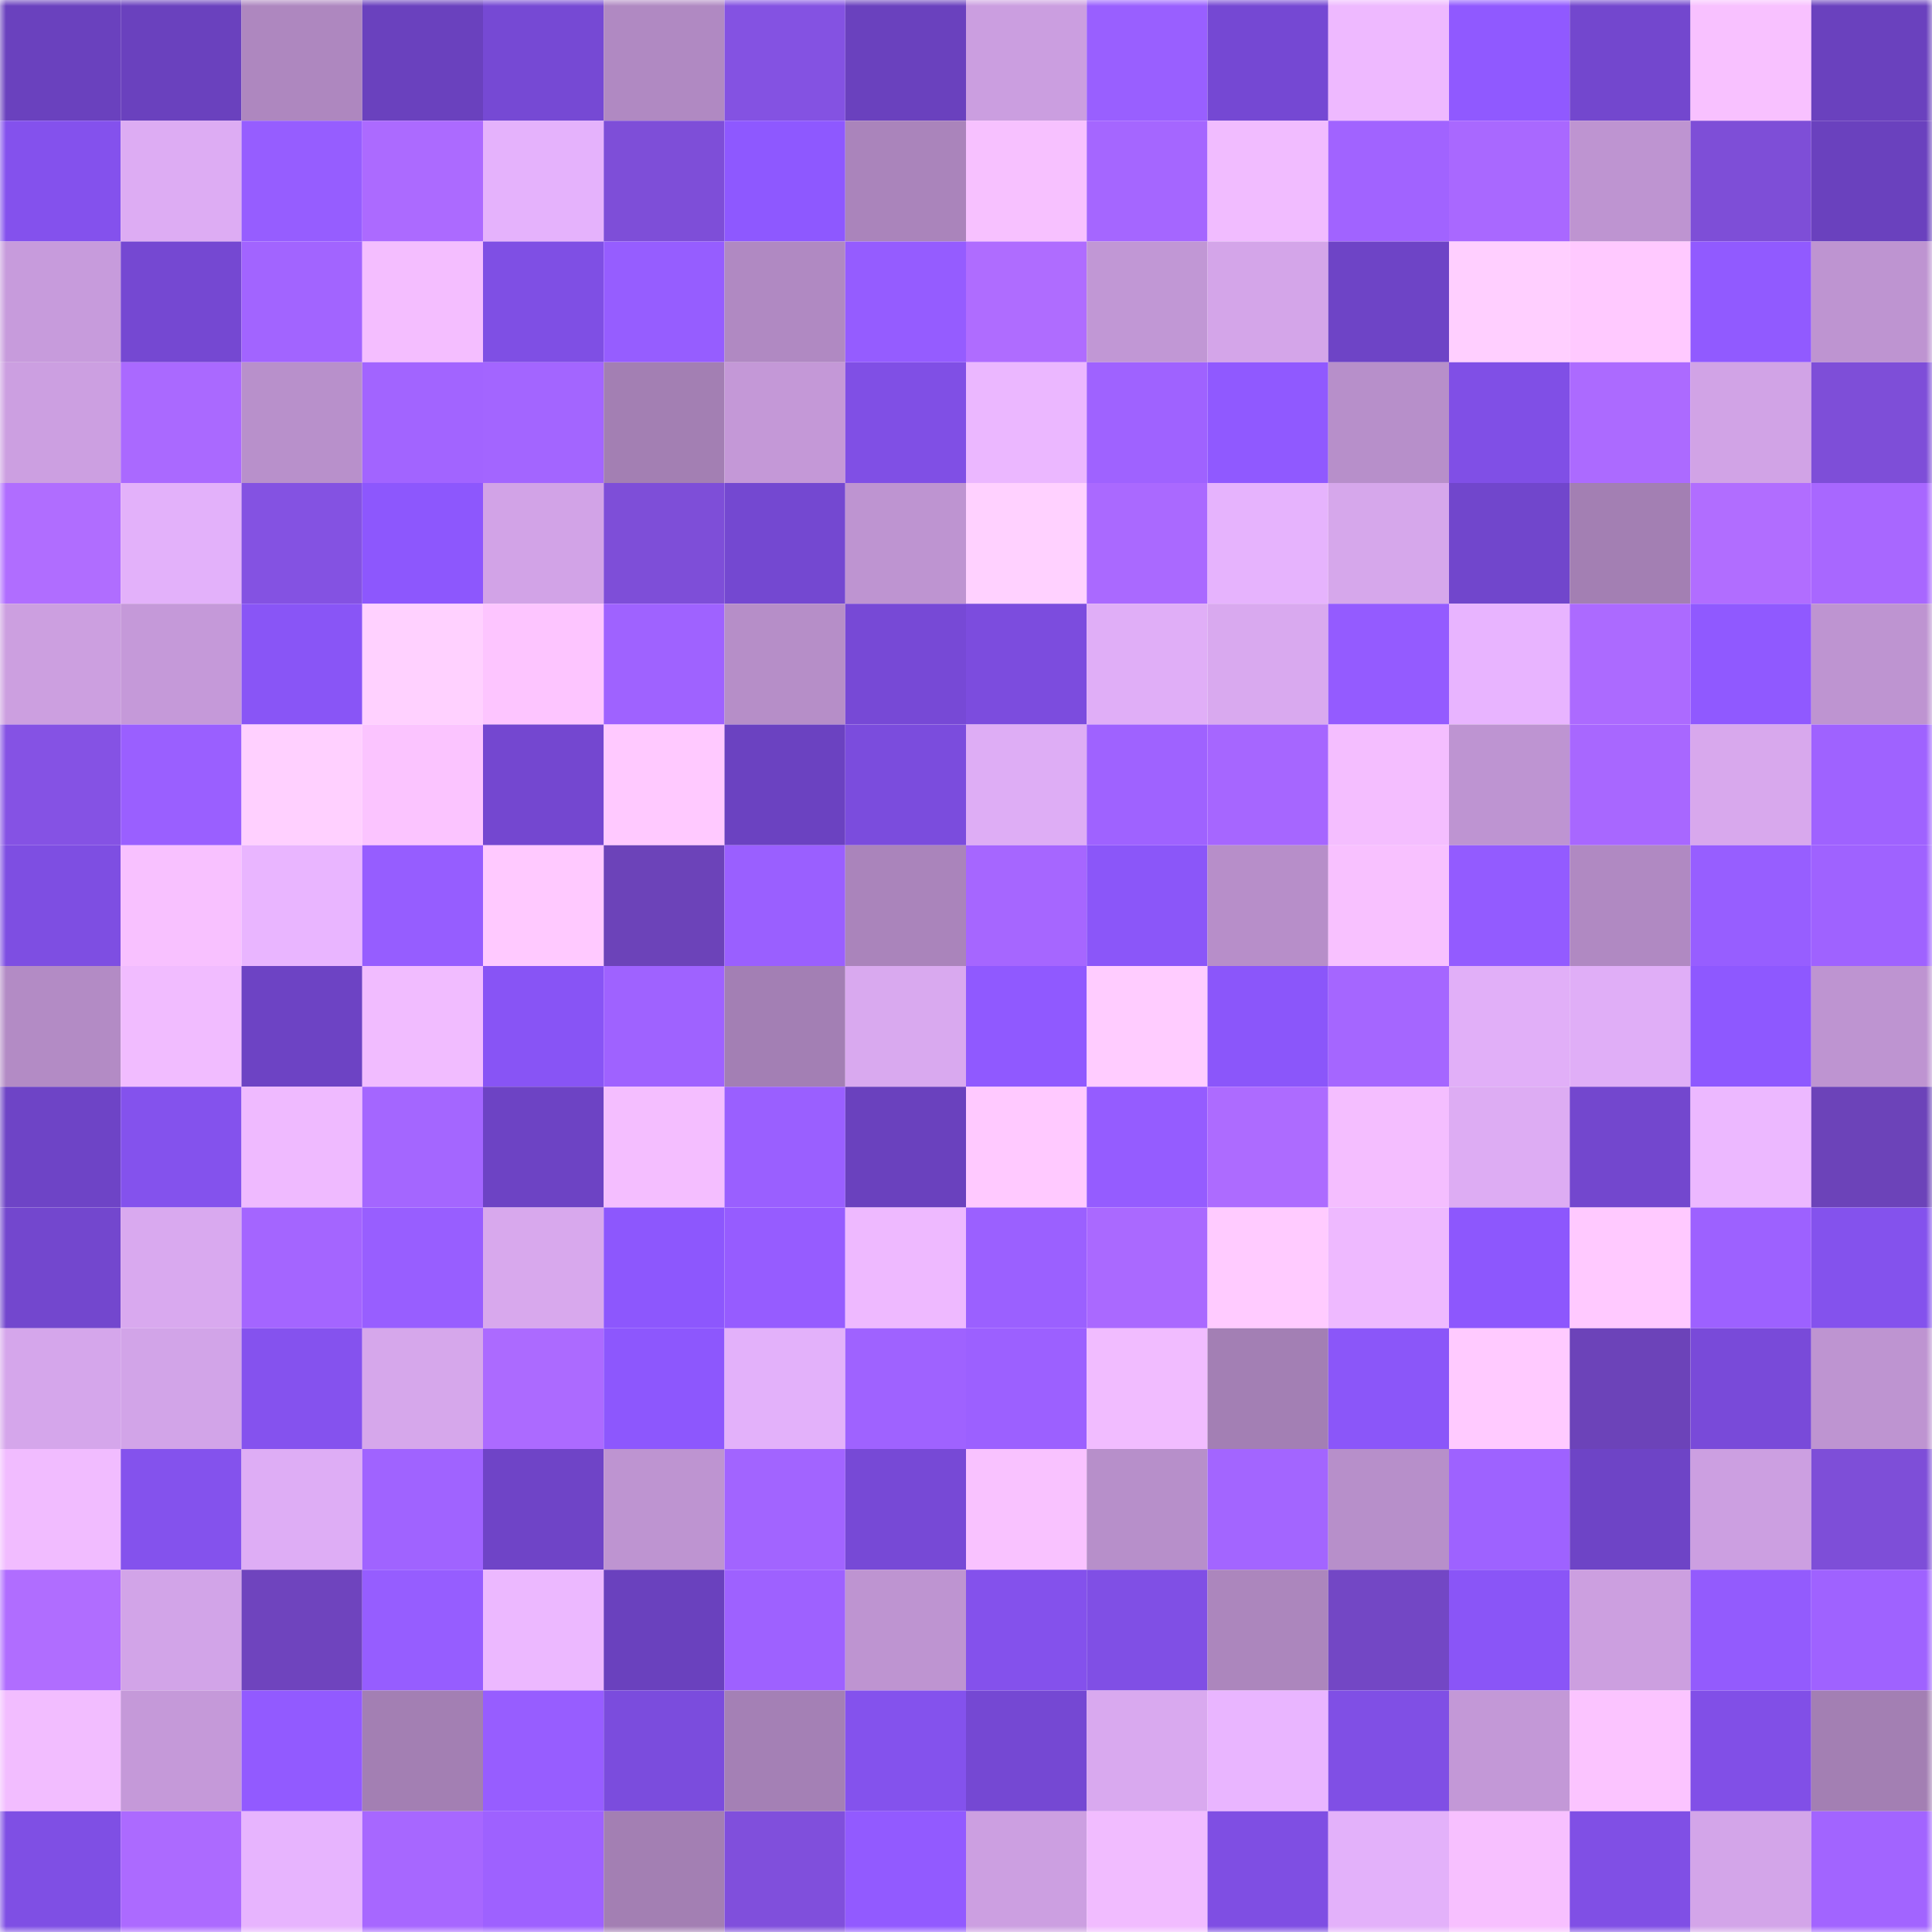 <svg viewBox="0 0 160 160" fill="none" role="img" xmlns="http://www.w3.org/2000/svg" width="240" height="240" name="linea%2Csushii.linea.eth"><title>linea,sushii.linea.eth</title><mask id="865515488" mask-type="alpha" maskUnits="userSpaceOnUse" x="0" y="0" width="160" height="160"><rect width="160" height="160" fill="#FFFFFF"></rect></mask><g mask="url(#865515488)"><rect x="0" y="0" width="10" height="10" fill="#6a41be"></rect><rect x="10" y="0" width="10" height="10" fill="#6a41be"></rect><rect x="20" y="0" width="10" height="10" fill="#ae87bf"></rect><rect x="30" y="0" width="10" height="10" fill="#6a41be"></rect><rect x="40" y="0" width="10" height="10" fill="#7649d4"></rect><rect x="50" y="0" width="10" height="10" fill="#b089c2"></rect><rect x="60" y="0" width="10" height="10" fill="#8452e2"></rect><rect x="70" y="0" width="10" height="10" fill="#6a41be"></rect><rect x="80" y="0" width="10" height="10" fill="#cb9ee0"></rect><rect x="90" y="0" width="10" height="10" fill="#995fff"></rect><rect x="100" y="0" width="10" height="10" fill="#7548d3"></rect><rect x="110" y="0" width="10" height="10" fill="#eeb9ff"></rect><rect x="120" y="0" width="10" height="10" fill="#9059ff"></rect><rect x="130" y="0" width="10" height="10" fill="#7347ce"></rect><rect x="140" y="0" width="10" height="10" fill="#f8c1ff"></rect><rect x="150" y="0" width="10" height="10" fill="#6a41be"></rect><rect x="0" y="10" width="10" height="10" fill="#8451ed"></rect><rect x="10" y="10" width="10" height="10" fill="#ddacf3"></rect><rect x="20" y="10" width="10" height="10" fill="#965dff"></rect><rect x="30" y="10" width="10" height="10" fill="#ac6aff"></rect><rect x="40" y="10" width="10" height="10" fill="#e5b2fc"></rect><rect x="50" y="10" width="10" height="10" fill="#7e4ed8"></rect><rect x="60" y="10" width="10" height="10" fill="#8e58ff"></rect><rect x="70" y="10" width="10" height="10" fill="#aa84bb"></rect><rect x="80" y="10" width="10" height="10" fill="#f7c1ff"></rect><rect x="90" y="10" width="10" height="10" fill="#a566ff"></rect><rect x="100" y="10" width="10" height="10" fill="#f1bcff"></rect><rect x="110" y="10" width="10" height="10" fill="#a163ff"></rect><rect x="120" y="10" width="10" height="10" fill="#a968ff"></rect><rect x="130" y="10" width="10" height="10" fill="#be94d1"></rect><rect x="140" y="10" width="10" height="10" fill="#7e4ed7"></rect><rect x="150" y="10" width="10" height="10" fill="#6a41be"></rect><rect x="0" y="20" width="10" height="10" fill="#c79bdc"></rect><rect x="10" y="20" width="10" height="10" fill="#7548d2"></rect><rect x="20" y="20" width="10" height="10" fill="#a264ff"></rect><rect x="30" y="20" width="10" height="10" fill="#f4beff"></rect><rect x="40" y="20" width="10" height="10" fill="#7f4fe4"></rect><rect x="50" y="20" width="10" height="10" fill="#965dff"></rect><rect x="60" y="20" width="10" height="10" fill="#b089c2"></rect><rect x="70" y="20" width="10" height="10" fill="#955cff"></rect><rect x="80" y="20" width="10" height="10" fill="#af6cff"></rect><rect x="90" y="20" width="10" height="10" fill="#c197d5"></rect><rect x="100" y="20" width="10" height="10" fill="#d4a5e9"></rect><rect x="110" y="20" width="10" height="10" fill="#6e44c6"></rect><rect x="120" y="20" width="10" height="10" fill="#ffcfff"></rect><rect x="130" y="20" width="10" height="10" fill="#ffc9ff"></rect><rect x="140" y="20" width="10" height="10" fill="#915aff"></rect><rect x="150" y="20" width="10" height="10" fill="#be94d1"></rect><rect x="0" y="30" width="10" height="10" fill="#cc9fe1"></rect><rect x="10" y="30" width="10" height="10" fill="#aa69ff"></rect><rect x="20" y="30" width="10" height="10" fill="#b890cb"></rect><rect x="30" y="30" width="10" height="10" fill="#a264ff"></rect><rect x="40" y="30" width="10" height="10" fill="#a365ff"></rect><rect x="50" y="30" width="10" height="10" fill="#a37fb3"></rect><rect x="60" y="30" width="10" height="10" fill="#c498d7"></rect><rect x="70" y="30" width="10" height="10" fill="#804fe5"></rect><rect x="80" y="30" width="10" height="10" fill="#ebb7ff"></rect><rect x="90" y="30" width="10" height="10" fill="#9f62ff"></rect><rect x="100" y="30" width="10" height="10" fill="#9059ff"></rect><rect x="110" y="30" width="10" height="10" fill="#b78fca"></rect><rect x="120" y="30" width="10" height="10" fill="#804fe6"></rect><rect x="130" y="30" width="10" height="10" fill="#ac6aff"></rect><rect x="140" y="30" width="10" height="10" fill="#d1a3e6"></rect><rect x="150" y="30" width="10" height="10" fill="#7e4ed8"></rect><rect x="0" y="40" width="10" height="10" fill="#b06dff"></rect><rect x="10" y="40" width="10" height="10" fill="#e3b1fa"></rect><rect x="20" y="40" width="10" height="10" fill="#8452e2"></rect><rect x="30" y="40" width="10" height="10" fill="#8d57fd"></rect><rect x="40" y="40" width="10" height="10" fill="#d2a3e7"></rect><rect x="50" y="40" width="10" height="10" fill="#7e4ed8"></rect><rect x="60" y="40" width="10" height="10" fill="#7448d1"></rect><rect x="70" y="40" width="10" height="10" fill="#be94d1"></rect><rect x="80" y="40" width="10" height="10" fill="#ffd1ff"></rect><rect x="90" y="40" width="10" height="10" fill="#aa69ff"></rect><rect x="100" y="40" width="10" height="10" fill="#e6b3fd"></rect><rect x="110" y="40" width="10" height="10" fill="#d6a7eb"></rect><rect x="120" y="40" width="10" height="10" fill="#7146cc"></rect><rect x="130" y="40" width="10" height="10" fill="#a37fb3"></rect><rect x="140" y="40" width="10" height="10" fill="#b16dff"></rect><rect x="150" y="40" width="10" height="10" fill="#a867ff"></rect><rect x="0" y="50" width="10" height="10" fill="#cc9fe0"></rect><rect x="10" y="50" width="10" height="10" fill="#c599d9"></rect><rect x="20" y="50" width="10" height="10" fill="#8955f6"></rect><rect x="30" y="50" width="10" height="10" fill="#ffd1ff"></rect><rect x="40" y="50" width="10" height="10" fill="#fdc5ff"></rect><rect x="50" y="50" width="10" height="10" fill="#9f62ff"></rect><rect x="60" y="50" width="10" height="10" fill="#b68ec8"></rect><rect x="70" y="50" width="10" height="10" fill="#7749d6"></rect><rect x="80" y="50" width="10" height="10" fill="#7c4cde"></rect><rect x="90" y="50" width="10" height="10" fill="#e0aef7"></rect><rect x="100" y="50" width="10" height="10" fill="#d9a9ef"></rect><rect x="110" y="50" width="10" height="10" fill="#945bff"></rect><rect x="120" y="50" width="10" height="10" fill="#e8b4ff"></rect><rect x="130" y="50" width="10" height="10" fill="#ac6aff"></rect><rect x="140" y="50" width="10" height="10" fill="#9059ff"></rect><rect x="150" y="50" width="10" height="10" fill="#be94d1"></rect><rect x="0" y="60" width="10" height="10" fill="#8552e4"></rect><rect x="10" y="60" width="10" height="10" fill="#9a5fff"></rect><rect x="20" y="60" width="10" height="10" fill="#ffd0ff"></rect><rect x="30" y="60" width="10" height="10" fill="#fbc4ff"></rect><rect x="40" y="60" width="10" height="10" fill="#7447d0"></rect><rect x="50" y="60" width="10" height="10" fill="#ffc9ff"></rect><rect x="60" y="60" width="10" height="10" fill="#6b42c1"></rect><rect x="70" y="60" width="10" height="10" fill="#7b4cdd"></rect><rect x="80" y="60" width="10" height="10" fill="#deadf5"></rect><rect x="90" y="60" width="10" height="10" fill="#9f62ff"></rect><rect x="100" y="60" width="10" height="10" fill="#a666ff"></rect><rect x="110" y="60" width="10" height="10" fill="#f4beff"></rect><rect x="120" y="60" width="10" height="10" fill="#be94d2"></rect><rect x="130" y="60" width="10" height="10" fill="#a867ff"></rect><rect x="140" y="60" width="10" height="10" fill="#d8a8ed"></rect><rect x="150" y="60" width="10" height="10" fill="#9f62ff"></rect><rect x="0" y="70" width="10" height="10" fill="#7e4ee2"></rect><rect x="10" y="70" width="10" height="10" fill="#f8c1ff"></rect><rect x="20" y="70" width="10" height="10" fill="#e9b5ff"></rect><rect x="30" y="70" width="10" height="10" fill="#965dff"></rect><rect x="40" y="70" width="10" height="10" fill="#ffc9ff"></rect><rect x="50" y="70" width="10" height="10" fill="#6c43b9"></rect><rect x="60" y="70" width="10" height="10" fill="#9a5fff"></rect><rect x="70" y="70" width="10" height="10" fill="#aa84bb"></rect><rect x="80" y="70" width="10" height="10" fill="#a666ff"></rect><rect x="90" y="70" width="10" height="10" fill="#8b56f9"></rect><rect x="100" y="70" width="10" height="10" fill="#b78ec9"></rect><rect x="110" y="70" width="10" height="10" fill="#f8c1ff"></rect><rect x="120" y="70" width="10" height="10" fill="#935bff"></rect><rect x="130" y="70" width="10" height="10" fill="#b089c2"></rect><rect x="140" y="70" width="10" height="10" fill="#975eff"></rect><rect x="150" y="70" width="10" height="10" fill="#9f62ff"></rect><rect x="0" y="80" width="10" height="10" fill="#b38bc5"></rect><rect x="10" y="80" width="10" height="10" fill="#f1bcff"></rect><rect x="20" y="80" width="10" height="10" fill="#6d43c4"></rect><rect x="30" y="80" width="10" height="10" fill="#f1bcff"></rect><rect x="40" y="80" width="10" height="10" fill="#8854f5"></rect><rect x="50" y="80" width="10" height="10" fill="#9f62ff"></rect><rect x="60" y="80" width="10" height="10" fill="#a37fb4"></rect><rect x="70" y="80" width="10" height="10" fill="#d9a9ef"></rect><rect x="80" y="80" width="10" height="10" fill="#9059ff"></rect><rect x="90" y="80" width="10" height="10" fill="#ffccff"></rect><rect x="100" y="80" width="10" height="10" fill="#8b56fa"></rect><rect x="110" y="80" width="10" height="10" fill="#a566ff"></rect><rect x="120" y="80" width="10" height="10" fill="#e1aff8"></rect><rect x="130" y="80" width="10" height="10" fill="#e0aef7"></rect><rect x="140" y="80" width="10" height="10" fill="#8e58ff"></rect><rect x="150" y="80" width="10" height="10" fill="#be94d1"></rect><rect x="0" y="90" width="10" height="10" fill="#6e44c6"></rect><rect x="10" y="90" width="10" height="10" fill="#8452ed"></rect><rect x="20" y="90" width="10" height="10" fill="#efbaff"></rect><rect x="30" y="90" width="10" height="10" fill="#a466ff"></rect><rect x="40" y="90" width="10" height="10" fill="#6d43c4"></rect><rect x="50" y="90" width="10" height="10" fill="#f4beff"></rect><rect x="60" y="90" width="10" height="10" fill="#9a5fff"></rect><rect x="70" y="90" width="10" height="10" fill="#6a41be"></rect><rect x="80" y="90" width="10" height="10" fill="#ffc9ff"></rect><rect x="90" y="90" width="10" height="10" fill="#955cff"></rect><rect x="100" y="90" width="10" height="10" fill="#ad6bff"></rect><rect x="110" y="90" width="10" height="10" fill="#f4beff"></rect><rect x="120" y="90" width="10" height="10" fill="#ddacf3"></rect><rect x="130" y="90" width="10" height="10" fill="#7347ce"></rect><rect x="140" y="90" width="10" height="10" fill="#ecb8ff"></rect><rect x="150" y="90" width="10" height="10" fill="#6c43b9"></rect><rect x="0" y="100" width="10" height="10" fill="#7347ce"></rect><rect x="10" y="100" width="10" height="10" fill="#d9a9ef"></rect><rect x="20" y="100" width="10" height="10" fill="#a465ff"></rect><rect x="30" y="100" width="10" height="10" fill="#985eff"></rect><rect x="40" y="100" width="10" height="10" fill="#d8a8ed"></rect><rect x="50" y="100" width="10" height="10" fill="#8d57fd"></rect><rect x="60" y="100" width="10" height="10" fill="#965cff"></rect><rect x="70" y="100" width="10" height="10" fill="#eeb9ff"></rect><rect x="80" y="100" width="10" height="10" fill="#9b60ff"></rect><rect x="90" y="100" width="10" height="10" fill="#aa69ff"></rect><rect x="100" y="100" width="10" height="10" fill="#ffcbff"></rect><rect x="110" y="100" width="10" height="10" fill="#eeb9ff"></rect><rect x="120" y="100" width="10" height="10" fill="#8d57fd"></rect><rect x="130" y="100" width="10" height="10" fill="#ffc9ff"></rect><rect x="140" y="100" width="10" height="10" fill="#9d61ff"></rect><rect x="150" y="100" width="10" height="10" fill="#8452ed"></rect><rect x="0" y="110" width="10" height="10" fill="#d5a6eb"></rect><rect x="10" y="110" width="10" height="10" fill="#d2a4e8"></rect><rect x="20" y="110" width="10" height="10" fill="#8552ee"></rect><rect x="30" y="110" width="10" height="10" fill="#d6a7eb"></rect><rect x="40" y="110" width="10" height="10" fill="#ac6aff"></rect><rect x="50" y="110" width="10" height="10" fill="#8d57fd"></rect><rect x="60" y="110" width="10" height="10" fill="#e3b1fa"></rect><rect x="70" y="110" width="10" height="10" fill="#9f62ff"></rect><rect x="80" y="110" width="10" height="10" fill="#9c60ff"></rect><rect x="90" y="110" width="10" height="10" fill="#f1bcff"></rect><rect x="100" y="110" width="10" height="10" fill="#a37fb4"></rect><rect x="110" y="110" width="10" height="10" fill="#8b56f9"></rect><rect x="120" y="110" width="10" height="10" fill="#ffcaff"></rect><rect x="130" y="110" width="10" height="10" fill="#6c43b9"></rect><rect x="140" y="110" width="10" height="10" fill="#794ad9"></rect><rect x="150" y="110" width="10" height="10" fill="#be94d1"></rect><rect x="0" y="120" width="10" height="10" fill="#f1bcff"></rect><rect x="10" y="120" width="10" height="10" fill="#8452ed"></rect><rect x="20" y="120" width="10" height="10" fill="#deadf5"></rect><rect x="30" y="120" width="10" height="10" fill="#a063ff"></rect><rect x="40" y="120" width="10" height="10" fill="#6f44c7"></rect><rect x="50" y="120" width="10" height="10" fill="#be94d1"></rect><rect x="60" y="120" width="10" height="10" fill="#a264ff"></rect><rect x="70" y="120" width="10" height="10" fill="#7749d6"></rect><rect x="80" y="120" width="10" height="10" fill="#f9c2ff"></rect><rect x="90" y="120" width="10" height="10" fill="#b78fca"></rect><rect x="100" y="120" width="10" height="10" fill="#a365ff"></rect><rect x="110" y="120" width="10" height="10" fill="#b78fca"></rect><rect x="120" y="120" width="10" height="10" fill="#9e62ff"></rect><rect x="130" y="120" width="10" height="10" fill="#6e44c6"></rect><rect x="140" y="120" width="10" height="10" fill="#cc9fe1"></rect><rect x="150" y="120" width="10" height="10" fill="#7e4ed8"></rect><rect x="0" y="130" width="10" height="10" fill="#b06dff"></rect><rect x="10" y="130" width="10" height="10" fill="#d2a4e8"></rect><rect x="20" y="130" width="10" height="10" fill="#6f44be"></rect><rect x="30" y="130" width="10" height="10" fill="#965dff"></rect><rect x="40" y="130" width="10" height="10" fill="#ecb8ff"></rect><rect x="50" y="130" width="10" height="10" fill="#6a41be"></rect><rect x="60" y="130" width="10" height="10" fill="#9e61ff"></rect><rect x="70" y="130" width="10" height="10" fill="#be94d1"></rect><rect x="80" y="130" width="10" height="10" fill="#8451ec"></rect><rect x="90" y="130" width="10" height="10" fill="#804fe5"></rect><rect x="100" y="130" width="10" height="10" fill="#ac86bd"></rect><rect x="110" y="130" width="10" height="10" fill="#7347c5"></rect><rect x="120" y="130" width="10" height="10" fill="#8a55f7"></rect><rect x="130" y="130" width="10" height="10" fill="#cc9fe0"></rect><rect x="140" y="130" width="10" height="10" fill="#935bfd"></rect><rect x="150" y="130" width="10" height="10" fill="#9f62ff"></rect><rect x="0" y="140" width="10" height="10" fill="#f2bdff"></rect><rect x="10" y="140" width="10" height="10" fill="#c599d9"></rect><rect x="20" y="140" width="10" height="10" fill="#925aff"></rect><rect x="30" y="140" width="10" height="10" fill="#a37fb3"></rect><rect x="40" y="140" width="10" height="10" fill="#975dff"></rect><rect x="50" y="140" width="10" height="10" fill="#7b4cdd"></rect><rect x="60" y="140" width="10" height="10" fill="#a480b5"></rect><rect x="70" y="140" width="10" height="10" fill="#8452ed"></rect><rect x="80" y="140" width="10" height="10" fill="#7548d3"></rect><rect x="90" y="140" width="10" height="10" fill="#d9a9ef"></rect><rect x="100" y="140" width="10" height="10" fill="#e9b5ff"></rect><rect x="110" y="140" width="10" height="10" fill="#804fe5"></rect><rect x="120" y="140" width="10" height="10" fill="#c398d7"></rect><rect x="130" y="140" width="10" height="10" fill="#fbc4ff"></rect><rect x="140" y="140" width="10" height="10" fill="#814fe7"></rect><rect x="150" y="140" width="10" height="10" fill="#a37fb3"></rect><rect x="0" y="150" width="10" height="10" fill="#7f4fe4"></rect><rect x="10" y="150" width="10" height="10" fill="#ac6aff"></rect><rect x="20" y="150" width="10" height="10" fill="#e7b4fe"></rect><rect x="30" y="150" width="10" height="10" fill="#a767ff"></rect><rect x="40" y="150" width="10" height="10" fill="#9e61ff"></rect><rect x="50" y="150" width="10" height="10" fill="#a37fb3"></rect><rect x="60" y="150" width="10" height="10" fill="#804fdc"></rect><rect x="70" y="150" width="10" height="10" fill="#925aff"></rect><rect x="80" y="150" width="10" height="10" fill="#cc9fe1"></rect><rect x="90" y="150" width="10" height="10" fill="#f1bcff"></rect><rect x="100" y="150" width="10" height="10" fill="#7f4ee3"></rect><rect x="110" y="150" width="10" height="10" fill="#e3b1fa"></rect><rect x="120" y="150" width="10" height="10" fill="#f7c0ff"></rect><rect x="130" y="150" width="10" height="10" fill="#804fe5"></rect><rect x="140" y="150" width="10" height="10" fill="#d3a5e9"></rect><rect x="150" y="150" width="10" height="10" fill="#a264ff"></rect></g></svg>